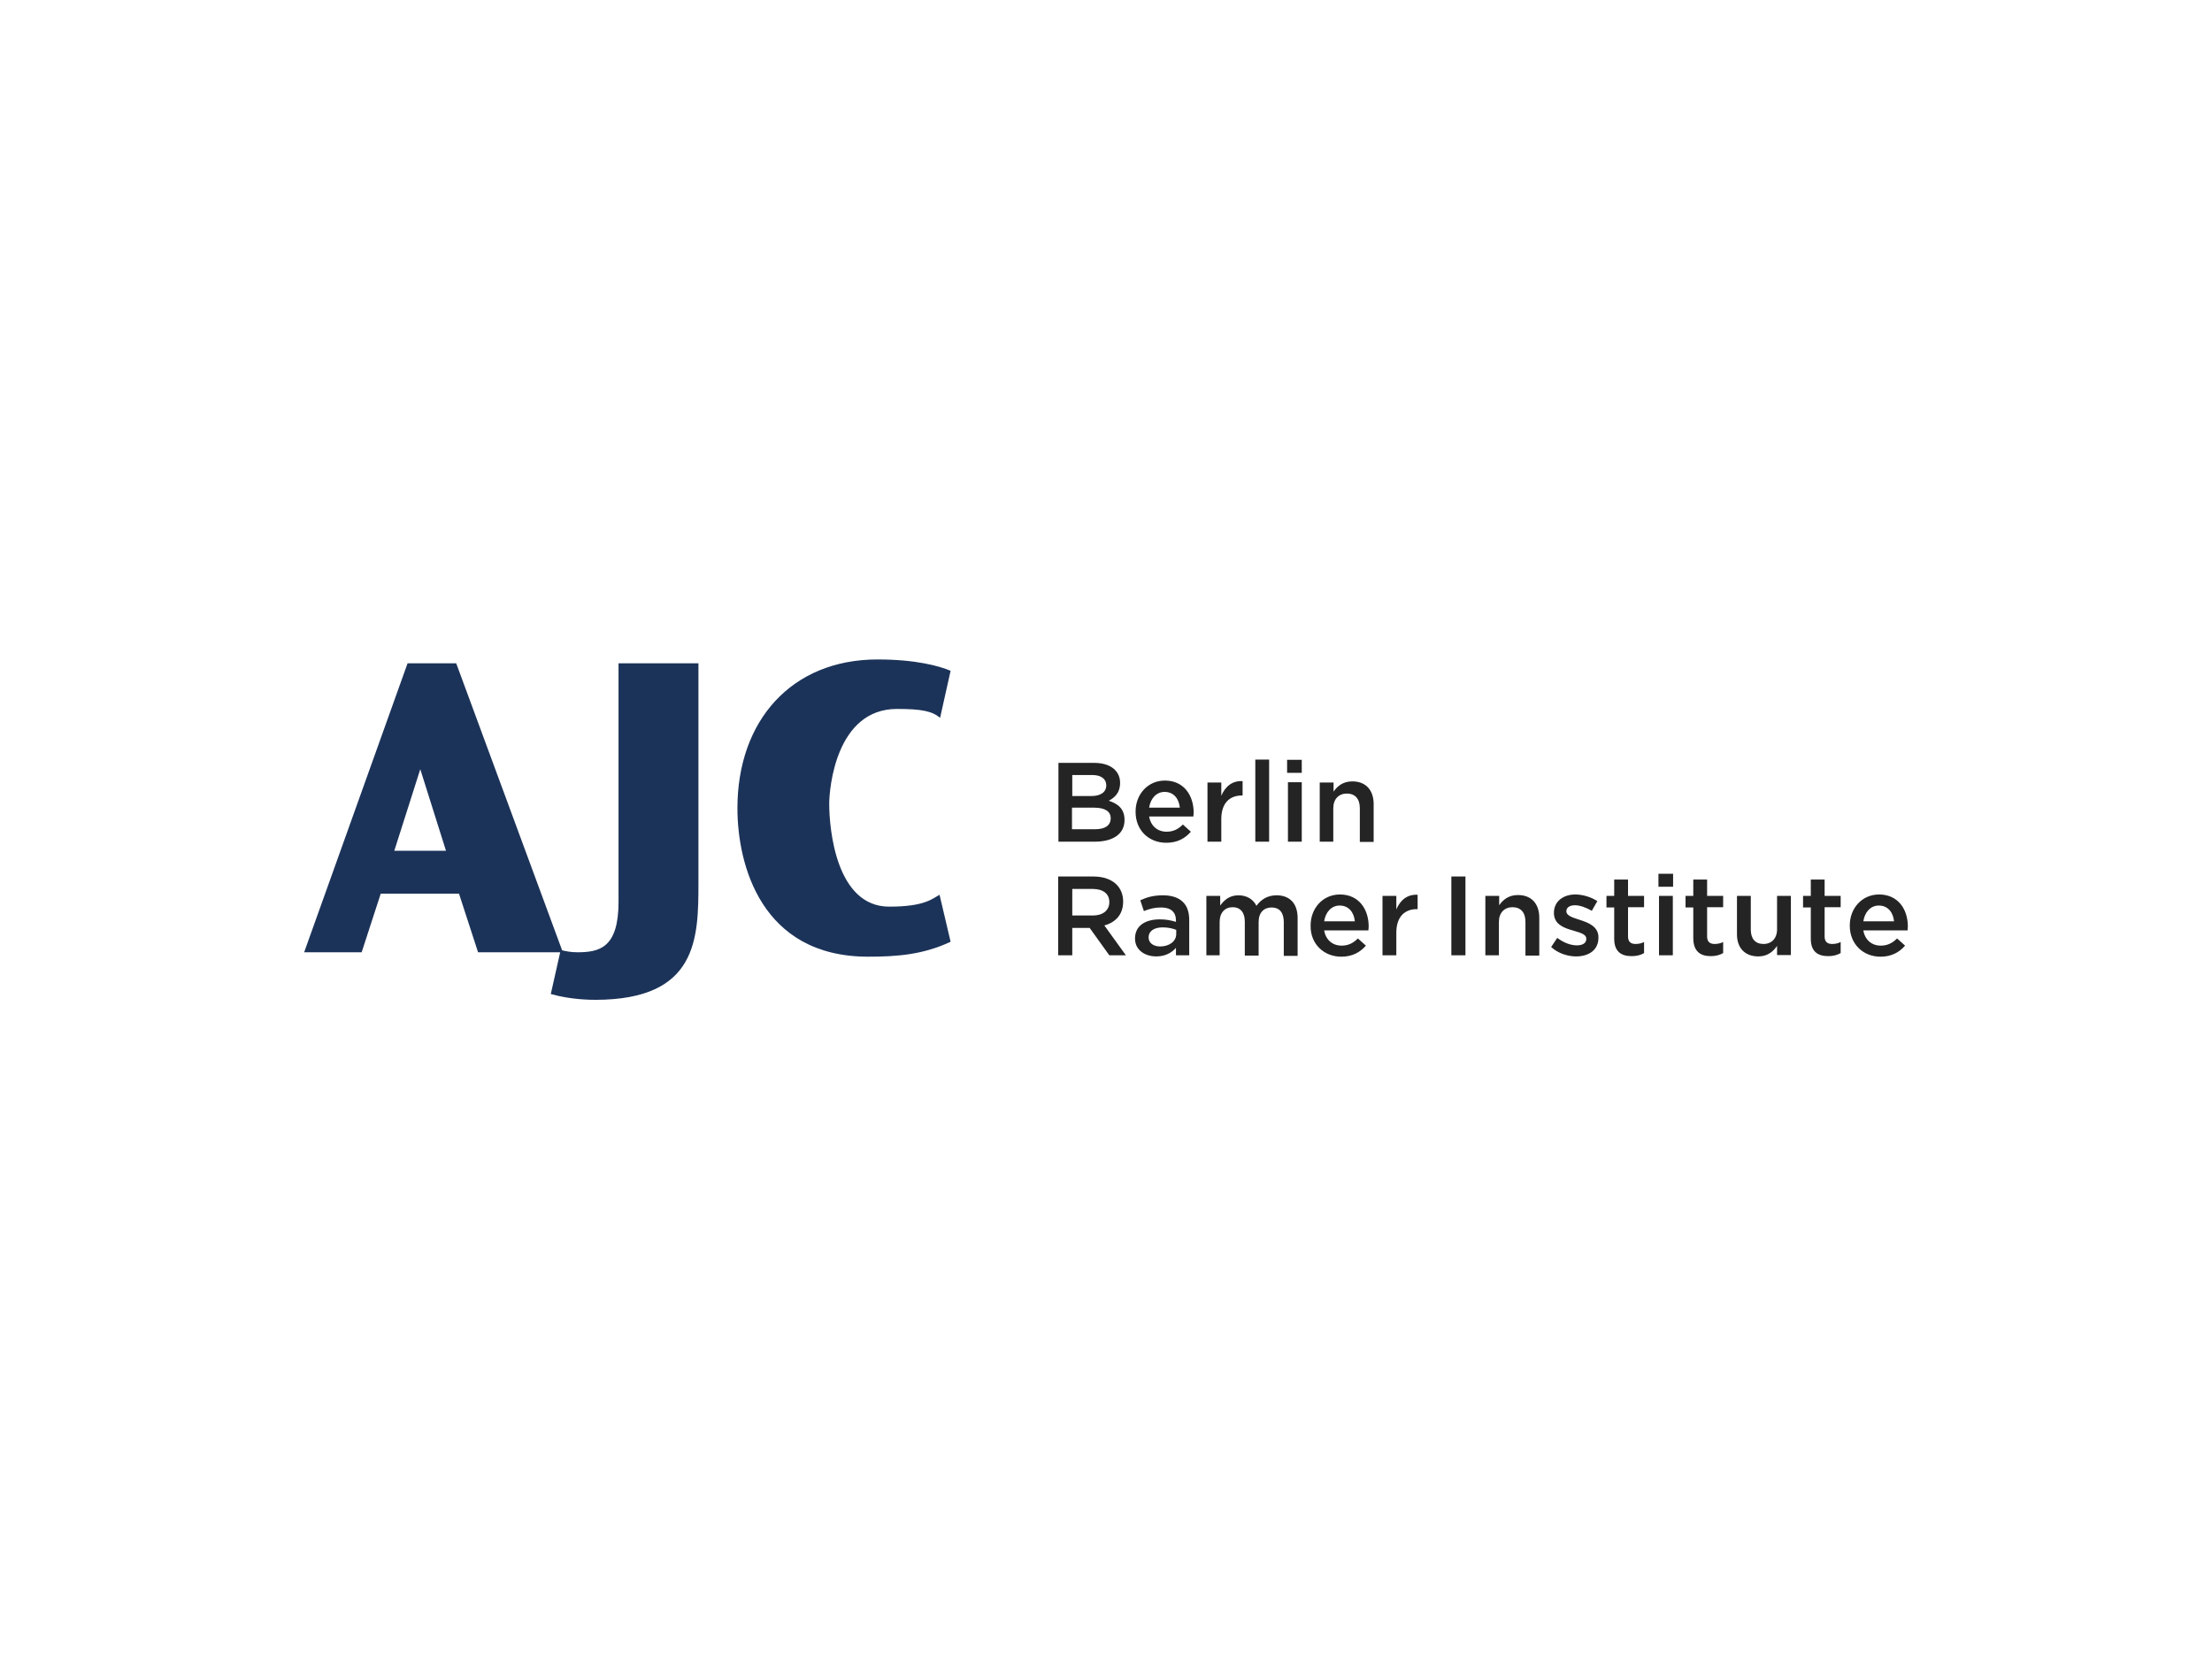 <?xml version="1.0" encoding="utf-8"?>
<!-- Generator: Adobe Illustrator 26.5.0, SVG Export Plug-In . SVG Version: 6.00 Build 0)  -->
<svg version="1.1" id="Layer_1" xmlns="http://www.w3.org/2000/svg" xmlns:xlink="http://www.w3.org/1999/xlink" x="0px" y="0px"
	 viewBox="0 0 800 600" style="enable-background:new 0 0 800 600;" xml:space="preserve">
<style type="text/css">
	.st0{display:none;}
	.st1{display:inline;fill-rule:evenodd;clip-rule:evenodd;fill:#231F20;}
	.st2{display:inline;fill:#EC1B2E;}
	.st3{display:inline;}
	.st4{display:inline;fill:#231F20;}
	.st5{fill:#006CB5;}
	.st6{fill-rule:evenodd;clip-rule:evenodd;fill:#04A64B;}
	.st7{fill:#04A64B;}
	.st8{fill:#1D1D1B;}
	.st9{fill-rule:evenodd;clip-rule:evenodd;fill:#020202;}
	.st10{fill:#020202;}
	.st11{fill-rule:evenodd;clip-rule:evenodd;fill:#FFFFFF;}
	.st12{fill:#231F20;}
	.st13{fill:#EC1B2E;}
	.st14{fill:none;stroke:#231F20;stroke-width:3;stroke-miterlimit:10;}
	.st15{fill:#1C3359;}
	.st16{fill:#242424;}
	.st17{fill:#E30613;}
</style>
<g>
	<path class="st15" d="M161.3,307.7h-18.7l9.4-29.5L161.3,307.7z M252.6,319.3v-79.4h-28.9v86.3c0,16.7-7,18.2-14.9,18.2
		c-2.4,0-4.2-0.4-5.5-0.7L165,239.9h-17.6L110,344.4h20.8l6.9-21.2H166l6.9,21.2h29.7l-3.4,15.1c7.4,2.1,14.6,2.1,16.3,2.1
		C252.3,361.5,252.6,339.4,252.6,319.3 M340,259.6l3.8-17c-4-1.7-12.5-4.1-26.4-4.1c-31.3,0-50.7,22.3-50.7,53.8
		c0,20.3,8.5,53.7,47.3,53.7c10.7,0,20-0.8,29.8-5.4l-4-17c-2.6,1.4-5.3,4.3-18.2,4.3c-19.2,0-21.7-28-21.7-37.2
		c0-5.5,2.4-34.3,24.5-34.3C333.4,256.4,337.1,257.2,340,259.6"/>
	<path class="st16" d="M673.9,333.2c0.5-3.3,2.6-5.7,5.6-5.7c3.3,0,5.2,2.5,5.5,5.7H673.9z M680.1,346c4,0,6.8-1.6,8.9-4l-2.9-2.6
		c-1.7,1.7-3.5,2.6-5.9,2.6c-3.2,0-5.7-2-6.3-5.5h16c0-0.5,0.1-0.9,0.1-1.4c0-6.2-3.5-11.6-10.4-11.6c-6.2,0-10.6,5-10.6,11.2v0.1
		C669,341.4,673.8,346,680.1,346 M661.2,345.8c1.9,0,3.2-0.4,4.5-1.1v-4c-1,0.5-2,0.7-3.1,0.7c-1.7,0-2.7-0.8-2.7-2.7v-10.6h5.8V324
		h-5.8v-5.9h-5v5.9h-2.8v4.2h2.8v11.3C654.9,344.2,657.5,345.8,661.2,345.8 M635.9,345.9c3.4,0,5.4-1.8,6.8-3.8v3.3h5V324h-5v12.1
		c0,3.3-2,5.3-4.9,5.3c-3,0-4.6-1.9-4.6-5.2V324h-5v13.7C628.1,342.7,631,345.9,635.9,345.9 M618.7,345.8c1.9,0,3.2-0.4,4.5-1.1v-4
		c-1,0.5-2,0.7-3.1,0.7c-1.7,0-2.7-0.8-2.7-2.7v-10.6h5.8V324h-5.8v-5.9h-5v5.9h-2.8v4.2h2.8v11.3
		C612.5,344.2,615.1,345.8,618.7,345.8 M600,345.5h5V324h-5V345.5z M599.8,320.7h5.3V316h-5.3V320.7z M590.1,345.8
		c1.9,0,3.3-0.4,4.5-1.1v-4c-1,0.5-2,0.7-3.1,0.7c-1.7,0-2.7-0.8-2.7-2.7v-10.6h5.8V324h-5.8v-5.9h-5v5.9h-2.8v4.2h2.8v11.3
		C583.8,344.2,586.4,345.8,590.1,345.8 M570,345.9c4.5,0,8.1-2.2,8.1-6.8V339c0-3.9-3.6-5.3-6.7-6.3c-2.5-0.8-4.9-1.5-4.9-3.1v-0.1
		c0-1.2,1.1-2.1,3.1-2.1c1.8,0,4,0.8,6.1,2l2-3.5c-2.3-1.5-5.3-2.4-8-2.4c-4.3,0-7.7,2.5-7.7,6.6v0.1c0,4.1,3.6,5.4,6.8,6.3
		c2.6,0.8,4.9,1.3,4.9,3v0.1c0,1.4-1.2,2.3-3.4,2.3c-2.2,0-4.7-0.9-7.1-2.7l-2.2,3.3C563.5,344.8,567,345.9,570,345.9 M537.1,345.5
		h5v-12.1c0-3.3,2-5.3,4.9-5.3c3,0,4.7,1.9,4.7,5.3v12.2h5v-13.7c0-5-2.8-8.2-7.7-8.2c-3.4,0-5.4,1.7-6.8,3.7V324h-5V345.5z
		 M524.9,345.5h5.1V317h-5.1V345.5z"/>
	<path class="st16" d="M500,345.5h5v-8.2c0-5.7,3-8.5,7.4-8.5h0.3v-5.2c-3.8-0.2-6.3,2-7.7,5.3V324h-5V345.5z M478.9,333.2
		c0.5-3.3,2.6-5.7,5.6-5.7c3.3,0,5.2,2.5,5.5,5.7H478.9z M485.1,346c4,0,6.8-1.6,8.9-4l-2.9-2.6c-1.7,1.7-3.5,2.6-5.9,2.6
		c-3.2,0-5.7-2-6.3-5.5h16c0-0.5,0.1-0.9,0.1-1.4c0-6.2-3.5-11.6-10.4-11.6c-6.2,0-10.6,5-10.6,11.2v0.1
		C473.9,341.4,478.8,346,485.1,346 M436.1,345.5h5v-12.1c0-3.3,1.9-5.3,4.7-5.3c2.8,0,4.4,1.9,4.4,5.2v12.3h5v-12.1
		c0-3.5,1.9-5.3,4.7-5.3c2.8,0,4.4,1.8,4.4,5.3v12.2h5v-13.7c0-5.3-2.9-8.2-7.6-8.2c-3.3,0-5.6,1.5-7.3,3.8
		c-1.1-2.3-3.4-3.8-6.5-3.8c-3.3,0-5.2,1.8-6.6,3.7V324h-5V345.5z M419.6,342.3c-2.4,0-4.2-1.2-4.2-3.3V339c0-2.2,1.9-3.6,5.1-3.6
		c2,0,3.7,0.4,4.9,0.9v1.5C425.4,340.5,422.8,342.3,419.6,342.3 M418.2,345.9c3.3,0,5.6-1.4,7.1-3.1v2.7h4.8v-12.7
		c0-2.8-0.7-5.1-2.3-6.6c-1.5-1.5-3.9-2.4-7.2-2.4c-3.5,0-5.8,0.7-8.2,1.8l1.3,3.9c2-0.8,3.8-1.3,6.2-1.3c3.5,0,5.4,1.6,5.4,4.7v0.5
		c-1.7-0.5-3.4-0.9-5.8-0.9c-5.3,0-9,2.3-9,6.9v0.1C410.5,343.6,414.1,345.9,418.2,345.9 M387.8,331.1v-9.6h7.4c3.7,0,6,1.7,6,4.7
		v0.1c0,2.9-2.3,4.8-5.9,4.8H387.8z M382.7,345.5h5.1v-9.9h6.3l7.1,9.9h6l-7.8-10.8c4-1.1,6.8-3.9,6.8-8.6V326
		c0-2.5-0.9-4.6-2.4-6.1c-1.8-1.8-4.7-2.9-8.3-2.9h-12.8V345.5z"/>
	<path class="st16" d="M477.2,304.4h5v-12.1c0-3.3,2-5.3,4.9-5.3c3,0,4.7,1.9,4.7,5.3v12.2h5v-13.7c0-5-2.8-8.2-7.7-8.2
		c-3.4,0-5.4,1.7-6.8,3.7v-3.3h-5V304.4z M465.8,304.4h5v-21.5h-5V304.4z M465.5,279.5h5.3v-4.7h-5.3V279.5z M454,304.4h5v-29.7h-5
		V304.4z M436.7,304.4h5v-8.2c0-5.7,3-8.5,7.4-8.5h0.3v-5.2c-3.8-0.2-6.3,2-7.7,5.3v-4.8h-5V304.4z M415.6,292.1
		c0.5-3.3,2.6-5.7,5.6-5.7c3.3,0,5.2,2.5,5.5,5.7H415.6z M421.8,304.8c4,0,6.8-1.6,8.9-4l-2.9-2.6c-1.7,1.7-3.5,2.6-5.9,2.6
		c-3.2,0-5.7-2-6.3-5.5h16c0-0.5,0.1-0.9,0.1-1.4c0-6.2-3.5-11.6-10.4-11.6c-6.2,0-10.6,5-10.6,11.2v0.1
		C410.7,300.3,415.5,304.8,421.8,304.8 M401.7,295.9L401.7,295.9c0,2.7-2.1,4-5.6,4h-8.4v-7.8h8
		C399.7,292.1,401.7,293.5,401.7,295.9 M400.1,284c0,2.6-2.2,3.9-5.4,3.9h-6.9v-7.6h7.3C398.2,280.3,400.1,281.7,400.1,284
		L400.1,284z M382.7,304.4h13.3c6.4,0,10.7-2.7,10.7-7.8v-0.1c0-3.9-2.3-5.8-5.7-6.9c2.1-1.1,4.1-2.9,4.1-6.4v-0.1
		c0-1.9-0.7-3.5-1.9-4.7c-1.6-1.6-4.2-2.5-7.5-2.5h-12.9V304.4z"/>
</g>
</svg>
